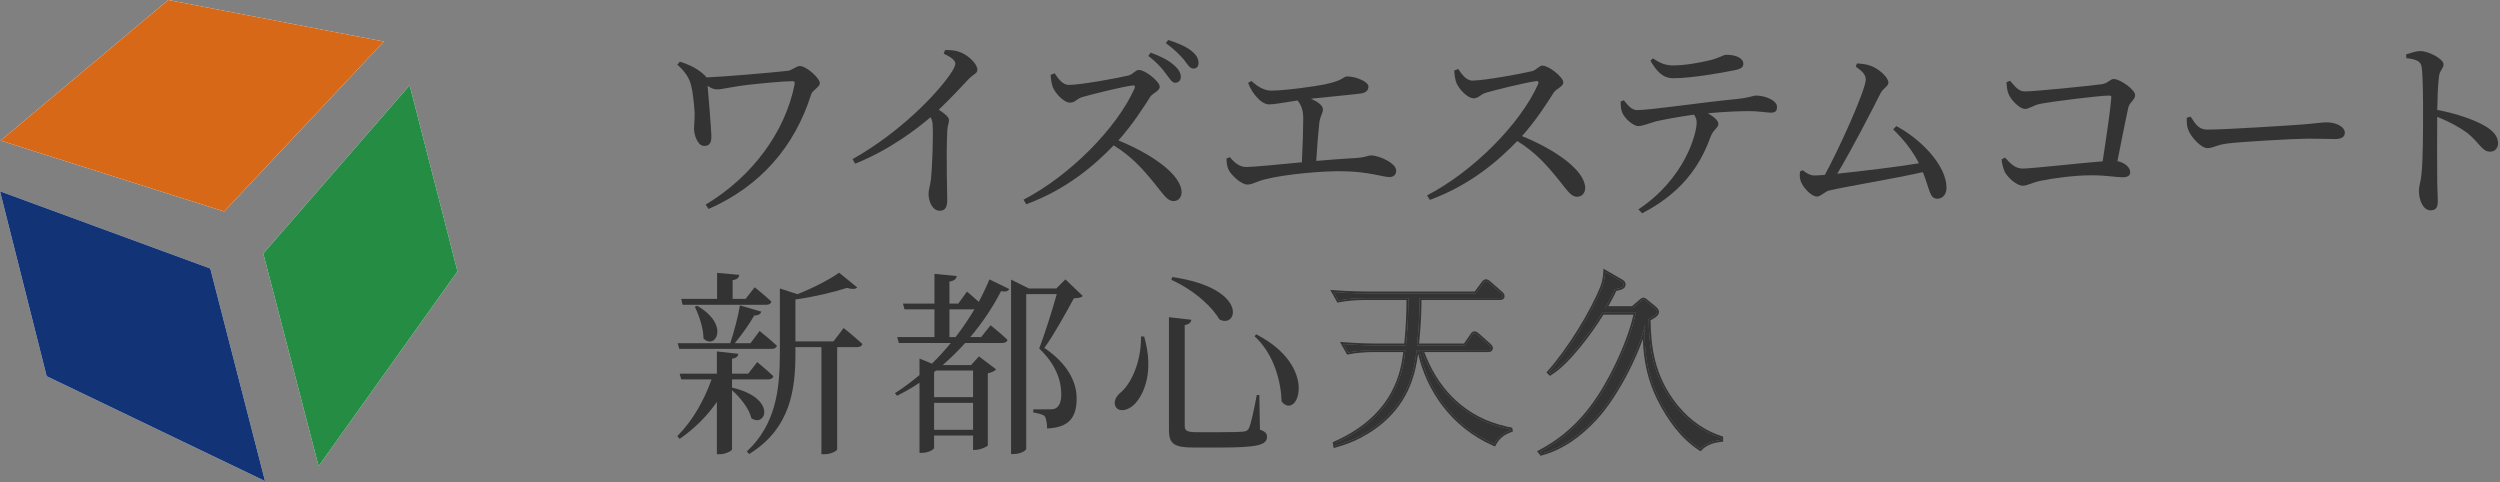 <svg width="254" height="49" viewBox="0 0 254 49" fill="none" xmlns="http://www.w3.org/2000/svg">
<rect x="0" y="0" width="254" height="49" fill="#808080" stroke="none"/>
<g clip-path="url(#clip0_673_40)">
<path d="M0.059 14.284L22.772 21.486L38.996 4.22L17.092 0L0.059 14.284Z" fill="white"/>
<path d="M0 19.435L21.365 27.28L26.928 48.877L4.741 38.225L0 19.435Z" fill="white"/>
<path d="M26.751 25.76L32.37 47.36L46.48 27.568L41.621 8.666L26.751 25.76Z" fill="white"/>
<path d="M0.059 14.284L22.772 21.486L38.996 4.22L17.092 0L0.059 14.284Z" fill="#D76818"/>
<path d="M0 19.435L21.365 27.28L26.928 48.877L4.741 38.225L0 19.435Z" fill="#123476"/>
<path d="M26.751 25.76L32.37 47.36L46.48 27.568L41.621 8.666L26.751 25.76Z" fill="#248C43"/>
<path d="M69.073 6.267C70.093 6.587 70.933 7.007 71.613 7.667C71.693 7.727 71.733 7.807 71.773 7.867C73.694 7.787 78.355 7.387 80.075 7.187C80.455 7.147 80.915 6.707 81.255 6.707C81.936 6.707 83.296 7.947 83.296 8.447C83.296 8.847 82.536 9.167 82.415 9.587C80.715 14.969 77.194 18.949 71.994 21.23L71.693 20.79C76.435 17.949 79.795 13.388 80.735 8.547C80.755 8.327 80.715 8.247 80.495 8.247C79.655 8.247 77.355 8.467 75.934 8.627C74.514 8.787 73.334 9.087 72.853 9.087C72.534 9.087 72.233 8.947 71.894 8.727C71.994 9.888 72.233 12.768 72.273 13.709C72.293 14.329 72.213 14.829 71.553 14.829C70.853 14.829 70.513 13.648 70.513 13.108C70.513 12.608 70.593 12.168 70.573 11.468C70.533 10.707 70.413 9.427 70.213 8.667C70.053 7.987 69.653 7.307 68.813 6.567L69.073 6.267Z" fill="#333333"/>
<path d="M96.02 5.086C96.501 5.086 96.981 5.086 97.461 5.267C98.321 5.546 99.301 6.487 99.301 7.067C99.301 7.507 98.921 7.487 98.361 8.087C97.641 8.867 96.641 9.928 95.38 11.148C95.96 11.528 96.42 11.888 96.42 12.208C96.42 12.488 96.26 12.788 96.24 13.308C96.121 16.169 96.24 19.169 96.24 20.31C96.24 21.09 96.001 21.41 95.481 21.41C94.72 21.41 94.34 20.45 94.34 19.689C94.34 19.31 94.5 18.89 94.58 18.25C94.74 16.689 94.82 13.668 94.76 12.788C94.76 12.428 94.7 12.188 94.54 11.908C93.24 13.028 90.379 15.248 86.878 16.629L86.619 16.169C91.439 13.448 95.1 9.627 96.54 7.547C96.9 7.027 97.061 6.667 97.061 6.467C97.061 6.146 96.681 5.827 95.88 5.447L96.02 5.086Z" fill="#333333"/>
<path d="M107.147 7.447C107.507 7.947 107.927 8.627 108.607 8.627C109.788 8.627 113.608 7.927 114.668 7.667C115.109 7.547 115.369 7.107 115.709 7.107C116.369 7.107 117.83 8.287 117.83 8.807C117.83 9.248 117.129 9.447 116.869 9.828C116.209 10.868 115.049 12.688 113.628 14.269C116.889 15.589 120.05 17.709 120.05 19.55C120.05 19.99 119.77 20.43 119.229 20.43C118.609 20.43 118.25 19.81 117.309 18.649C116.089 17.149 114.969 15.889 113.148 14.769C111.288 16.709 108.387 19.25 104.267 20.75L103.986 20.29C108.688 17.849 113.468 13.028 115.269 8.987C115.369 8.707 115.249 8.647 115.029 8.687C113.789 8.867 111.068 9.547 110.008 9.848C109.368 10.027 109.248 10.428 108.728 10.428C108.067 10.428 107.227 9.467 106.987 8.907C106.867 8.607 106.767 8.147 106.747 7.607L107.147 7.447ZM116.909 5.347C117.949 5.727 118.77 6.146 119.31 6.647C119.79 7.067 119.97 7.447 119.97 7.827C119.97 8.187 119.73 8.407 119.39 8.407C119.07 8.407 118.85 8.007 118.469 7.507C118.069 6.947 117.549 6.347 116.669 5.687L116.909 5.347ZM118.689 4.066C119.73 4.386 120.55 4.767 121.05 5.167C121.57 5.586 121.77 5.967 121.77 6.407C121.77 6.767 121.57 6.967 121.25 6.967C120.89 6.967 120.67 6.567 120.27 6.047C119.87 5.586 119.39 5.066 118.45 4.386L118.689 4.066Z" fill="#333333"/>
<path d="M127.129 8.227C127.77 8.787 128.41 9.208 129.169 9.208C130.05 9.208 131.73 9.027 133.591 8.747C136.571 8.307 136.371 7.767 136.891 7.767C137.731 7.767 139.032 8.287 139.032 8.787C139.032 9.167 138.812 9.427 138.211 9.507C137.452 9.607 135.131 9.828 133.19 10.027C133.871 10.328 134.411 10.707 134.411 11.108C134.411 11.468 134.131 11.828 134.051 12.408C133.951 13.268 133.811 14.949 133.73 16.349C135.191 16.229 136.631 16.109 137.812 16.049C138.751 15.989 139.012 15.789 139.272 15.789C140.152 15.789 141.853 16.589 141.853 17.329C141.853 17.749 141.592 17.989 141.152 17.989C140.572 17.989 139.052 17.469 136.812 17.409C134.691 17.309 130.45 17.709 128.49 18.23C127.689 18.429 127.229 18.75 126.729 18.75C126.089 18.75 125.089 17.769 124.849 17.289C124.688 16.989 124.629 16.669 124.609 16.109L124.949 15.969C125.409 16.509 125.909 16.969 126.629 16.969C127.309 16.969 129.69 16.729 132.271 16.489C132.35 15.049 132.41 12.988 132.41 12.048C132.41 11.228 132.23 10.707 131.83 10.207C130.49 10.408 129.49 10.608 128.95 10.608C128.47 10.608 128.009 10.248 127.629 9.808C127.329 9.467 127.009 8.967 126.809 8.427L127.129 8.227Z" fill="#333333"/>
<path d="M148.151 7.007C148.511 7.507 148.931 8.187 149.611 8.187C150.792 8.187 154.613 7.487 155.673 7.227C156.113 7.107 156.373 6.667 156.713 6.667C157.373 6.667 158.833 7.847 158.833 8.367C158.833 8.807 158.133 9.007 157.873 9.387C157.213 10.428 156.053 12.248 154.633 13.828C157.893 15.148 161.054 17.269 161.054 19.109C161.054 19.55 160.774 19.99 160.234 19.99C159.614 19.99 159.253 19.37 158.313 18.209C157.093 16.709 155.973 15.449 154.152 14.329C152.292 16.269 149.392 18.81 145.271 20.31L144.991 19.85C149.691 17.409 154.473 12.588 156.273 8.547C156.373 8.267 156.253 8.207 156.033 8.247C154.792 8.427 152.072 9.107 151.012 9.407C150.372 9.587 150.251 9.987 149.731 9.987C149.071 9.987 148.231 9.027 147.991 8.467C147.871 8.167 147.771 7.707 147.751 7.167L148.151 7.007Z" fill="#333333"/>
<path d="M164.981 10.188C165.401 10.707 165.781 11.188 166.321 11.188C167.681 11.188 173.002 10.388 176.383 10.067C177.784 9.928 178.124 9.708 178.404 9.708C179.344 9.708 180.544 10.207 180.544 10.848C180.544 11.268 180.384 11.448 179.904 11.448C179.544 11.448 178.704 11.288 177.684 11.288C176.803 11.288 175.223 11.348 173.522 11.508C174.103 11.848 174.583 12.228 174.583 12.588C174.583 13.008 174.103 13.128 173.823 13.828C173.022 15.989 171.542 19.25 166.841 21.67L166.461 21.27C171.142 18.169 172.382 13.648 172.382 12.428C172.382 12.168 172.302 11.908 172.103 11.648C170.522 11.868 168.802 12.188 168.182 12.348C167.542 12.528 166.961 12.788 166.461 12.808C165.941 12.828 165.001 11.988 164.801 11.388C164.681 11.108 164.661 10.748 164.661 10.308L164.981 10.188ZM167.941 5.927C168.722 6.467 169.302 6.647 169.962 6.647C171.242 6.647 172.663 6.367 173.623 6.146C174.763 5.887 175.023 5.566 175.403 5.566C176.383 5.566 177.124 5.907 177.124 6.487C177.124 6.807 176.903 7.007 176.263 7.127C174.703 7.447 171.762 7.947 170.022 7.947C168.942 7.947 168.361 7.307 167.681 6.167L167.941 5.927Z" fill="#333333"/>
<path d="M192.665 12.808C195.146 14.128 197.766 16.789 197.766 19.089C197.766 19.77 197.346 20.19 196.826 20.19C196.046 20.19 196.086 19.31 195.366 17.489C192.465 18.149 187.564 18.949 185.863 19.35C185.443 19.43 184.983 19.97 184.623 19.97C183.983 19.97 183.043 18.91 182.903 18.23C182.843 17.929 182.843 17.709 182.883 17.429L183.143 17.289C183.603 17.649 183.963 17.829 184.323 17.829C184.503 17.829 184.883 17.809 185.403 17.769C186.884 15.069 189.565 9.107 189.565 8.067C189.565 7.607 189.204 7.227 188.544 6.767L188.664 6.447C189.064 6.467 189.565 6.507 189.944 6.647C190.865 6.927 191.865 7.867 191.865 8.387C191.865 8.767 191.325 8.967 191.065 9.467C190.125 11.348 188.104 15.248 186.664 17.649C189.124 17.389 192.845 16.949 194.965 16.589C194.345 15.369 193.465 14.229 192.345 13.148L192.665 12.808Z" fill="#333333"/>
<path d="M204.227 8.207C204.687 8.707 205.027 9.288 205.727 9.288C206.748 9.288 212.269 8.727 213.449 8.567C214.209 8.487 214.349 8.027 214.769 8.027C215.369 8.027 216.93 9.087 216.93 9.667C216.93 10.148 216.37 10.368 216.229 10.948C216.009 11.908 215.569 14.188 215.129 16.369C215.909 16.529 216.43 17.029 216.43 17.489C216.43 17.849 216.189 18.009 215.609 18.009C214.969 18.009 214.029 17.809 212.489 17.809C210.729 17.809 208.448 18.129 207.328 18.369C206.307 18.589 205.987 18.87 205.507 18.87C204.887 18.87 203.947 18.009 203.667 17.429C203.507 17.049 203.367 16.469 203.367 16.189L203.707 16.009C204.207 16.549 204.707 17.129 205.507 17.129C206.307 17.129 211.349 16.569 213.629 16.389C213.989 14.068 214.429 11.068 214.509 9.928C214.529 9.768 214.449 9.708 214.289 9.708C213.429 9.708 208.568 10.288 207.208 10.568C206.627 10.688 206.147 11.068 205.747 11.068C205.167 11.068 204.227 10.067 204.047 9.487C203.927 9.208 203.867 8.687 203.867 8.347L204.227 8.207Z" fill="#333333"/>
<path d="M222.57 11.848C223.031 12.568 223.371 13.168 224.271 13.168C226.151 13.168 232.893 12.728 233.893 12.648C235.233 12.548 235.894 12.428 236.394 12.428C237.293 12.428 238.234 12.848 238.234 13.488C238.234 13.888 237.934 14.128 237.213 14.128C236.494 14.128 235.793 14.088 234.513 14.088C233.193 14.088 227.892 14.389 226.391 14.568C225.151 14.709 224.911 15.049 224.271 15.049C223.651 15.049 222.63 13.968 222.331 13.208C222.17 12.808 222.17 12.388 222.17 11.968L222.57 11.848Z" fill="#333333"/>
<path d="M244.462 5.526C245.002 5.367 245.462 5.187 245.882 5.187C246.783 5.187 248.263 6.007 248.263 6.527C248.263 6.987 247.882 7.107 247.802 7.767C247.683 8.667 247.643 10.027 247.623 11.168C249.563 11.528 251.484 12.188 252.583 12.868C253.264 13.288 253.804 13.828 253.804 14.548C253.804 15.009 253.524 15.409 253.003 15.409C252.184 15.409 251.984 14.588 250.704 13.528C249.883 12.928 248.903 12.388 247.623 11.868C247.603 13.428 247.603 16.529 247.623 18.549C247.643 19.47 247.683 20.09 247.683 20.41C247.683 21.09 247.483 21.37 246.943 21.37C246.163 21.37 245.762 20.29 245.762 19.37C245.762 18.91 245.942 18.509 246.022 17.709C246.182 16.229 246.182 13.128 246.182 11.688C246.182 10.067 246.182 7.807 246.042 6.827C245.962 6.187 245.462 6.027 244.482 5.907L244.462 5.526Z" fill="#333333"/>
<path d="M74.414 39.389C78.975 40.469 77.815 43.49 76.335 42.489C76.134 41.529 75.194 40.369 74.374 39.649V45.65C74.374 45.81 73.694 46.15 73.134 46.15H72.834V40.829C71.834 42.29 70.553 43.55 69.053 44.59L68.813 44.31C70.373 42.749 71.554 40.649 72.293 38.548H69.213L69.053 37.968H72.834V35.708L75.014 35.948C74.994 36.188 74.814 36.388 74.374 36.448V37.968H76.015L76.935 36.788C76.935 36.788 77.935 37.608 78.575 38.228C78.515 38.449 78.315 38.548 78.035 38.548H74.374V39.429L74.414 39.389ZM69.013 35.448L68.853 34.868H74.194C74.574 33.727 74.994 32.167 75.174 31.027L77.355 31.667C77.275 31.887 77.055 32.067 76.635 32.047C76.174 32.867 75.394 33.967 74.654 34.868H76.254L77.175 33.627C77.175 33.627 78.275 34.508 78.935 35.128C78.875 35.348 78.675 35.448 78.395 35.448H69.013ZM69.213 30.367H72.854V27.726L75.114 27.926C75.074 28.206 74.914 28.386 74.434 28.466V30.367H75.754L76.675 29.186C76.675 29.186 77.735 30.027 78.375 30.647C78.315 30.867 78.115 30.967 77.835 30.967H69.353L69.213 30.367ZM70.834 31.067C74.214 33.027 72.674 35.588 71.474 34.388C71.474 33.347 71.013 32.007 70.593 31.167L70.834 31.067ZM85.716 33.328C85.716 33.328 86.897 34.268 87.617 34.948C87.557 35.168 87.357 35.268 87.077 35.268H85.057V45.65C85.057 45.77 84.536 46.15 83.716 46.15H83.456V35.268H80.815V35.908C80.815 39.509 80.356 43.51 76.115 46.13L75.874 45.87C78.795 43.149 79.235 39.649 79.235 35.888V29.307L81.016 29.887C82.616 29.267 84.336 28.366 85.256 27.706L87.097 29.206C86.917 29.387 86.577 29.407 86.057 29.247C84.776 29.666 82.716 30.166 80.815 30.427V34.688H84.676L85.716 33.328Z" fill="#333333"/>
<path d="M98.243 29.627C98.243 29.627 98.883 30.146 99.443 30.667C99.863 29.887 100.223 29.127 100.523 28.386L102.543 29.367C102.423 29.586 102.204 29.666 101.704 29.586C100.923 31.107 99.883 32.707 98.582 34.248H99.683L100.643 33.047C100.643 33.047 101.704 33.888 102.363 34.528C102.304 34.748 102.104 34.848 101.823 34.848H98.062C97.362 35.628 96.602 36.368 95.782 37.088H98.663L99.463 36.208L101.203 37.528C101.083 37.688 100.763 37.848 100.363 37.928V45.25C100.343 45.37 99.583 45.71 99.103 45.71H98.863V44.249H94.902V45.51C94.902 45.63 94.402 46.01 93.642 46.01H93.421V38.889C92.702 39.369 91.941 39.809 91.141 40.209L90.921 39.949C91.801 39.389 92.622 38.769 93.421 38.108V36.428L94.682 36.948C95.362 36.288 96.002 35.568 96.602 34.848H91.321L91.161 34.248H94.942V31.427H91.901L91.741 30.847H94.942V27.826L97.203 28.046C97.163 28.326 96.982 28.526 96.462 28.606V30.847H97.362L98.243 29.627ZM95.102 37.648L94.902 37.808V40.349H98.863V37.648H95.102ZM98.863 43.669V40.929H94.902V43.669H98.863ZM97.082 34.248C97.803 33.328 98.443 32.367 99.003 31.427H96.462V34.248H97.082ZM110.005 30.067C109.845 30.247 109.565 30.287 109.105 30.307C108.385 31.627 107.064 34.047 106.104 35.348C108.485 36.948 109.385 38.829 109.385 40.449C109.405 42.409 108.605 43.45 106.384 43.53C106.384 43.049 106.304 42.489 106.125 42.27C105.944 42.109 105.484 41.989 104.984 41.909V41.589H106.725C106.944 41.589 107.064 41.569 107.245 41.489C107.604 41.289 107.825 40.869 107.825 40.069C107.825 38.588 107.225 36.968 105.584 35.408C106.104 34.047 106.904 31.567 107.365 29.887H104.264V45.61C104.264 45.73 103.764 46.13 102.984 46.13H102.724V28.406L104.524 29.307H107.325L108.245 28.386L110.005 30.067Z" fill="#333333"/>
<path d="M116.246 34.188C117.266 37.728 116.246 40.029 115.306 41.029C114.685 41.689 113.785 41.889 113.405 41.409C113.085 40.949 113.305 40.409 113.725 39.989C114.885 39.108 115.966 36.808 115.926 34.188H116.246ZM121.047 32.487C121.007 32.747 120.827 32.947 120.367 33.027V43.27C120.367 43.73 120.547 43.91 121.547 43.91H124.027C125.147 43.91 125.968 43.89 126.328 43.85C126.648 43.81 126.768 43.73 126.888 43.51C127.088 43.109 127.388 41.729 127.688 40.129H127.948L128.008 43.649C128.568 43.85 128.728 44.05 128.728 44.37C128.728 45.19 127.888 45.47 123.947 45.47H121.307C119.327 45.47 118.766 45.13 118.766 43.69V32.227L121.047 32.487ZM123.887 32.447C123.267 31.347 121.567 29.606 119.006 28.426L119.106 28.146C126.968 29.307 125.728 33.467 123.887 32.447ZM130.209 40.789C130.169 38.989 129.529 36.048 127.468 34.167L127.628 33.967C134.109 37.288 131.809 42.79 130.209 40.789Z" fill="#333333"/>
<path d="M174.879 44.7C174.296 44.761 173.372 44.941 172.749 45.605C170.88 44.399 169.574 42.53 168.569 40.561C167.625 38.692 167.102 36.522 167.102 34.05C167.102 33.568 167.123 33.246 167.143 33.005C166.64 35.296 164.41 39.998 162.119 42.47C160.592 44.138 158.763 45.504 156.593 46.087L156.452 45.906C160.109 43.977 162.119 41.184 163.646 38.33C165.013 35.778 165.857 33.407 166.198 31.779H162.802C161.596 33.769 159.225 36.924 157.497 37.948L157.377 37.828C159.426 35.517 161.717 31.799 162.762 29.207C163.023 28.564 163.063 27.981 163.083 27.62L164.691 28.544C164.812 28.604 164.972 28.725 164.972 28.906C164.972 29.207 164.591 29.288 164.088 29.388C163.887 29.83 163.626 30.352 163.083 31.297H165.877L166.68 30.614C166.801 30.513 166.861 30.433 166.982 30.433C167.062 30.433 167.163 30.513 167.223 30.574L168.107 31.297C168.248 31.418 168.368 31.578 168.368 31.699C168.368 32.02 167.665 32.342 167.504 32.422C167.545 34.954 167.786 38.129 170.217 41.184C171.423 42.711 173.01 43.897 174.879 44.499V44.7Z" fill="#333333"/>
<path d="M153.499 43.715C152.755 43.997 152.213 44.359 151.811 45.122C147.39 43.193 144.958 39.295 144.195 35.577H143.934C143.712 37.406 143.23 40.4 140.377 42.831C138.367 44.519 136.438 45.062 135.654 45.283L135.614 45.042C141.984 42.228 142.567 37.486 142.788 35.577H139.533C138.829 35.577 137.724 35.657 136.961 35.818L136.478 34.954C137.985 35.075 139.452 35.095 139.814 35.095H142.848C143.09 32.683 143.09 31.136 143.09 30.292H138.548C137.845 30.292 136.74 30.372 135.976 30.533L135.494 29.669C137.001 29.79 138.468 29.81 138.829 29.81H149.922L150.665 28.805C150.685 28.765 150.846 28.564 150.967 28.564C151.107 28.564 151.228 28.684 151.328 28.765L152.474 29.77C152.594 29.89 152.675 29.951 152.675 30.091C152.675 30.272 152.494 30.292 152.373 30.292H144.235C144.235 31.036 144.235 32.503 143.974 35.095H148.837L149.52 34.11C149.54 34.05 149.681 33.849 149.821 33.849C149.942 33.849 150.163 34.05 150.183 34.07L151.288 35.055C151.409 35.175 151.489 35.236 151.489 35.356C151.489 35.557 151.328 35.577 151.188 35.577H144.436C145.079 37.386 146.043 39.074 147.39 40.44C149.118 42.168 151.047 43.133 153.479 43.615L153.499 43.715Z" fill="#333333"/>
<path d="M164.972 28.906C164.972 28.725 164.812 28.604 164.691 28.544L163.083 27.62C163.063 27.981 163.023 28.564 162.762 29.207L162.552 29.706C161.432 32.259 159.298 35.661 157.376 37.828L157.497 37.949C159.225 36.924 161.597 33.769 162.803 31.779H166.198C165.856 33.407 165.013 35.778 163.646 38.33L163.354 38.864C161.862 41.53 159.881 44.098 156.452 45.906L156.592 46.087C158.763 45.505 160.592 44.138 162.119 42.47C164.409 39.999 166.64 35.296 167.142 33.005C167.122 33.246 167.103 33.568 167.102 34.05L167.109 34.51C167.17 36.792 167.684 38.809 168.569 40.561C169.511 42.407 170.718 44.165 172.405 45.371L172.749 45.605C173.372 44.942 174.296 44.761 174.879 44.7V44.5C173.127 43.935 171.623 42.857 170.448 41.466L170.217 41.184C167.785 38.13 167.545 34.954 167.504 32.422C167.655 32.347 168.282 32.06 168.36 31.76L168.369 31.699C168.368 31.578 168.248 31.417 168.107 31.297L167.223 30.574C167.162 30.514 167.063 30.433 166.982 30.433C166.862 30.433 166.801 30.513 166.68 30.614L165.877 31.297H163.083C163.626 30.353 163.887 29.831 164.088 29.389C164.559 29.294 164.924 29.217 164.968 28.96L164.972 28.906ZM165.162 28.906C165.162 29.026 165.122 29.131 165.049 29.217C164.98 29.298 164.889 29.354 164.796 29.395C164.638 29.465 164.431 29.511 164.219 29.554C164.042 29.937 163.813 30.389 163.407 31.108H165.807L166.558 30.47L166.559 30.469L166.636 30.401C166.66 30.38 166.69 30.354 166.721 30.332C166.788 30.283 166.872 30.244 166.982 30.244L167.051 30.252C167.117 30.266 167.174 30.297 167.212 30.322C167.263 30.354 167.308 30.394 167.343 30.427L168.227 31.151L168.231 31.154H168.23C168.31 31.223 168.388 31.305 168.447 31.392C168.502 31.474 168.558 31.582 168.558 31.699C168.558 31.848 168.478 31.973 168.397 32.063C168.314 32.156 168.206 32.239 168.101 32.309C167.957 32.405 167.802 32.484 167.696 32.537C167.742 35.037 168.011 38.108 170.366 41.066V41.067L170.592 41.344C171.746 42.711 173.222 43.766 174.937 44.32L175.068 44.362V44.871L174.898 44.889C174.324 44.948 173.461 45.124 172.888 45.734L172.779 45.849L172.646 45.764C170.737 44.532 169.412 42.629 168.401 40.647V40.646C167.491 38.846 166.969 36.773 166.918 34.431C166.57 35.422 166.068 36.587 165.47 37.756C164.559 39.534 163.419 41.343 162.257 42.597L162.258 42.598C160.716 44.282 158.859 45.674 156.642 46.27L156.52 46.303L156.444 46.203L156.303 46.023L156.165 45.844L156.364 45.739C159.975 43.834 161.961 41.077 163.479 38.241L163.729 37.767C164.882 35.527 165.62 33.461 165.962 31.969H162.908C162.302 32.957 161.428 34.209 160.491 35.346C159.53 36.514 158.487 37.581 157.593 38.111L157.468 38.186L157.363 38.083L157.243 37.962L157.116 37.836L157.235 37.703C159.27 35.408 161.55 31.708 162.586 29.136L162.67 28.909C162.845 28.387 162.878 27.922 162.895 27.61L162.912 27.303L163.178 27.456L164.786 28.38L164.785 28.381C164.856 28.418 164.944 28.473 165.017 28.552C165.094 28.636 165.162 28.755 165.162 28.906Z" fill="#333333"/>
<path d="M136.493 34.766C137.994 34.886 139.456 34.905 139.814 34.905V35.095L139.352 35.09C138.716 35.079 137.609 35.045 136.478 34.954L136.961 35.818C137.533 35.698 138.298 35.622 138.941 35.592L139.532 35.577H142.788C142.567 37.486 141.984 42.229 135.614 45.042L135.654 45.283C136.389 45.076 138.13 44.586 140.001 43.135L140.376 42.831C143.23 40.4 143.712 37.406 143.933 35.577H144.195C144.934 39.178 147.239 42.95 151.402 44.936L151.81 45.122C152.162 44.454 152.622 44.094 153.229 43.826L153.499 43.716L153.478 43.615C151.047 43.133 149.117 42.168 147.389 40.44C146.043 39.074 145.079 37.386 144.436 35.577H151.187L151.294 35.571C151.381 35.558 151.458 35.522 151.481 35.424L151.489 35.356C151.489 35.296 151.469 35.251 151.433 35.206L151.288 35.055L150.183 34.07C150.163 34.05 149.941 33.849 149.821 33.849C149.68 33.849 149.54 34.05 149.519 34.111L148.837 35.095H143.974C144.17 33.151 144.218 31.839 144.231 30.992L144.234 30.292H152.373L152.471 30.287C152.556 30.275 152.641 30.241 152.667 30.152L152.674 30.091C152.674 29.986 152.629 29.926 152.556 29.851L152.474 29.77L151.328 28.765C151.227 28.685 151.107 28.564 150.967 28.564C150.846 28.564 150.686 28.765 150.665 28.805L149.921 29.81H138.829V29.621H149.826L150.513 28.692L150.514 28.694C150.528 28.673 150.542 28.649 150.556 28.631C150.58 28.602 150.611 28.567 150.647 28.532C150.682 28.499 150.725 28.463 150.773 28.434C150.819 28.406 150.887 28.375 150.967 28.375L151.056 28.384C151.141 28.401 151.213 28.44 151.268 28.477L151.446 28.618L151.454 28.622L151.453 28.623L152.599 29.628L152.608 29.636L152.691 29.718C152.72 29.748 152.748 29.779 152.771 29.811C152.828 29.888 152.864 29.977 152.864 30.091C152.864 30.17 152.843 30.244 152.8 30.307C152.757 30.369 152.701 30.407 152.648 30.432C152.548 30.477 152.437 30.482 152.373 30.482H144.423C144.421 31.254 144.403 32.633 144.181 34.905H148.738L149.356 34.013C149.368 33.986 149.384 33.96 149.398 33.939C149.422 33.903 149.452 33.863 149.488 33.826C149.55 33.761 149.668 33.66 149.821 33.66L149.876 33.665C149.929 33.674 149.977 33.694 150.011 33.711C150.061 33.737 150.11 33.77 150.151 33.799C150.222 33.85 150.282 33.904 150.308 33.928L151.414 34.914L151.422 34.921L151.583 35.089C151.638 35.16 151.678 35.245 151.678 35.356C151.678 35.432 151.663 35.505 151.626 35.57C151.588 35.636 151.535 35.681 151.479 35.71C151.376 35.764 151.258 35.767 151.187 35.767H144.708C145.342 37.458 146.263 39.028 147.523 40.307L147.844 40.616C149.353 42.022 151.027 42.866 153.072 43.335L153.515 43.429L153.639 43.454L153.684 43.679L153.716 43.836L153.565 43.892C152.851 44.163 152.352 44.499 151.978 45.21L151.896 45.366L151.735 45.296C147.371 43.392 144.92 39.598 144.077 35.926C143.832 37.786 143.243 40.638 140.499 42.976L140.498 42.977C138.457 44.691 136.497 45.242 135.706 45.465L135.502 45.523L135.467 45.314L135.403 44.928L135.537 44.869C138.685 43.479 140.392 41.618 141.341 39.88C142.225 38.261 142.458 36.737 142.575 35.767H139.532C138.838 35.767 137.746 35.846 136.999 36.003L136.863 36.032L136.14 34.737L136.493 34.766ZM135.509 29.481C137.009 29.601 138.471 29.621 138.829 29.621V29.81L138.367 29.805C137.731 29.794 136.623 29.76 135.493 29.669L135.975 30.533C136.548 30.413 137.313 30.338 137.957 30.308L138.548 30.292H143.089C143.089 31.136 143.089 32.684 142.848 35.095H139.814V34.905H142.675C142.883 32.767 142.898 31.333 142.899 30.482H138.548C137.853 30.482 136.761 30.562 136.014 30.719L135.878 30.748L135.81 30.626L135.156 29.452L135.509 29.481Z" fill="#333333"/>
</g>
<defs>
<clipPath id="clip0_673_40">
<rect width="253.804" height="48.877" fill="white"/>
</clipPath>
</defs>
</svg>
